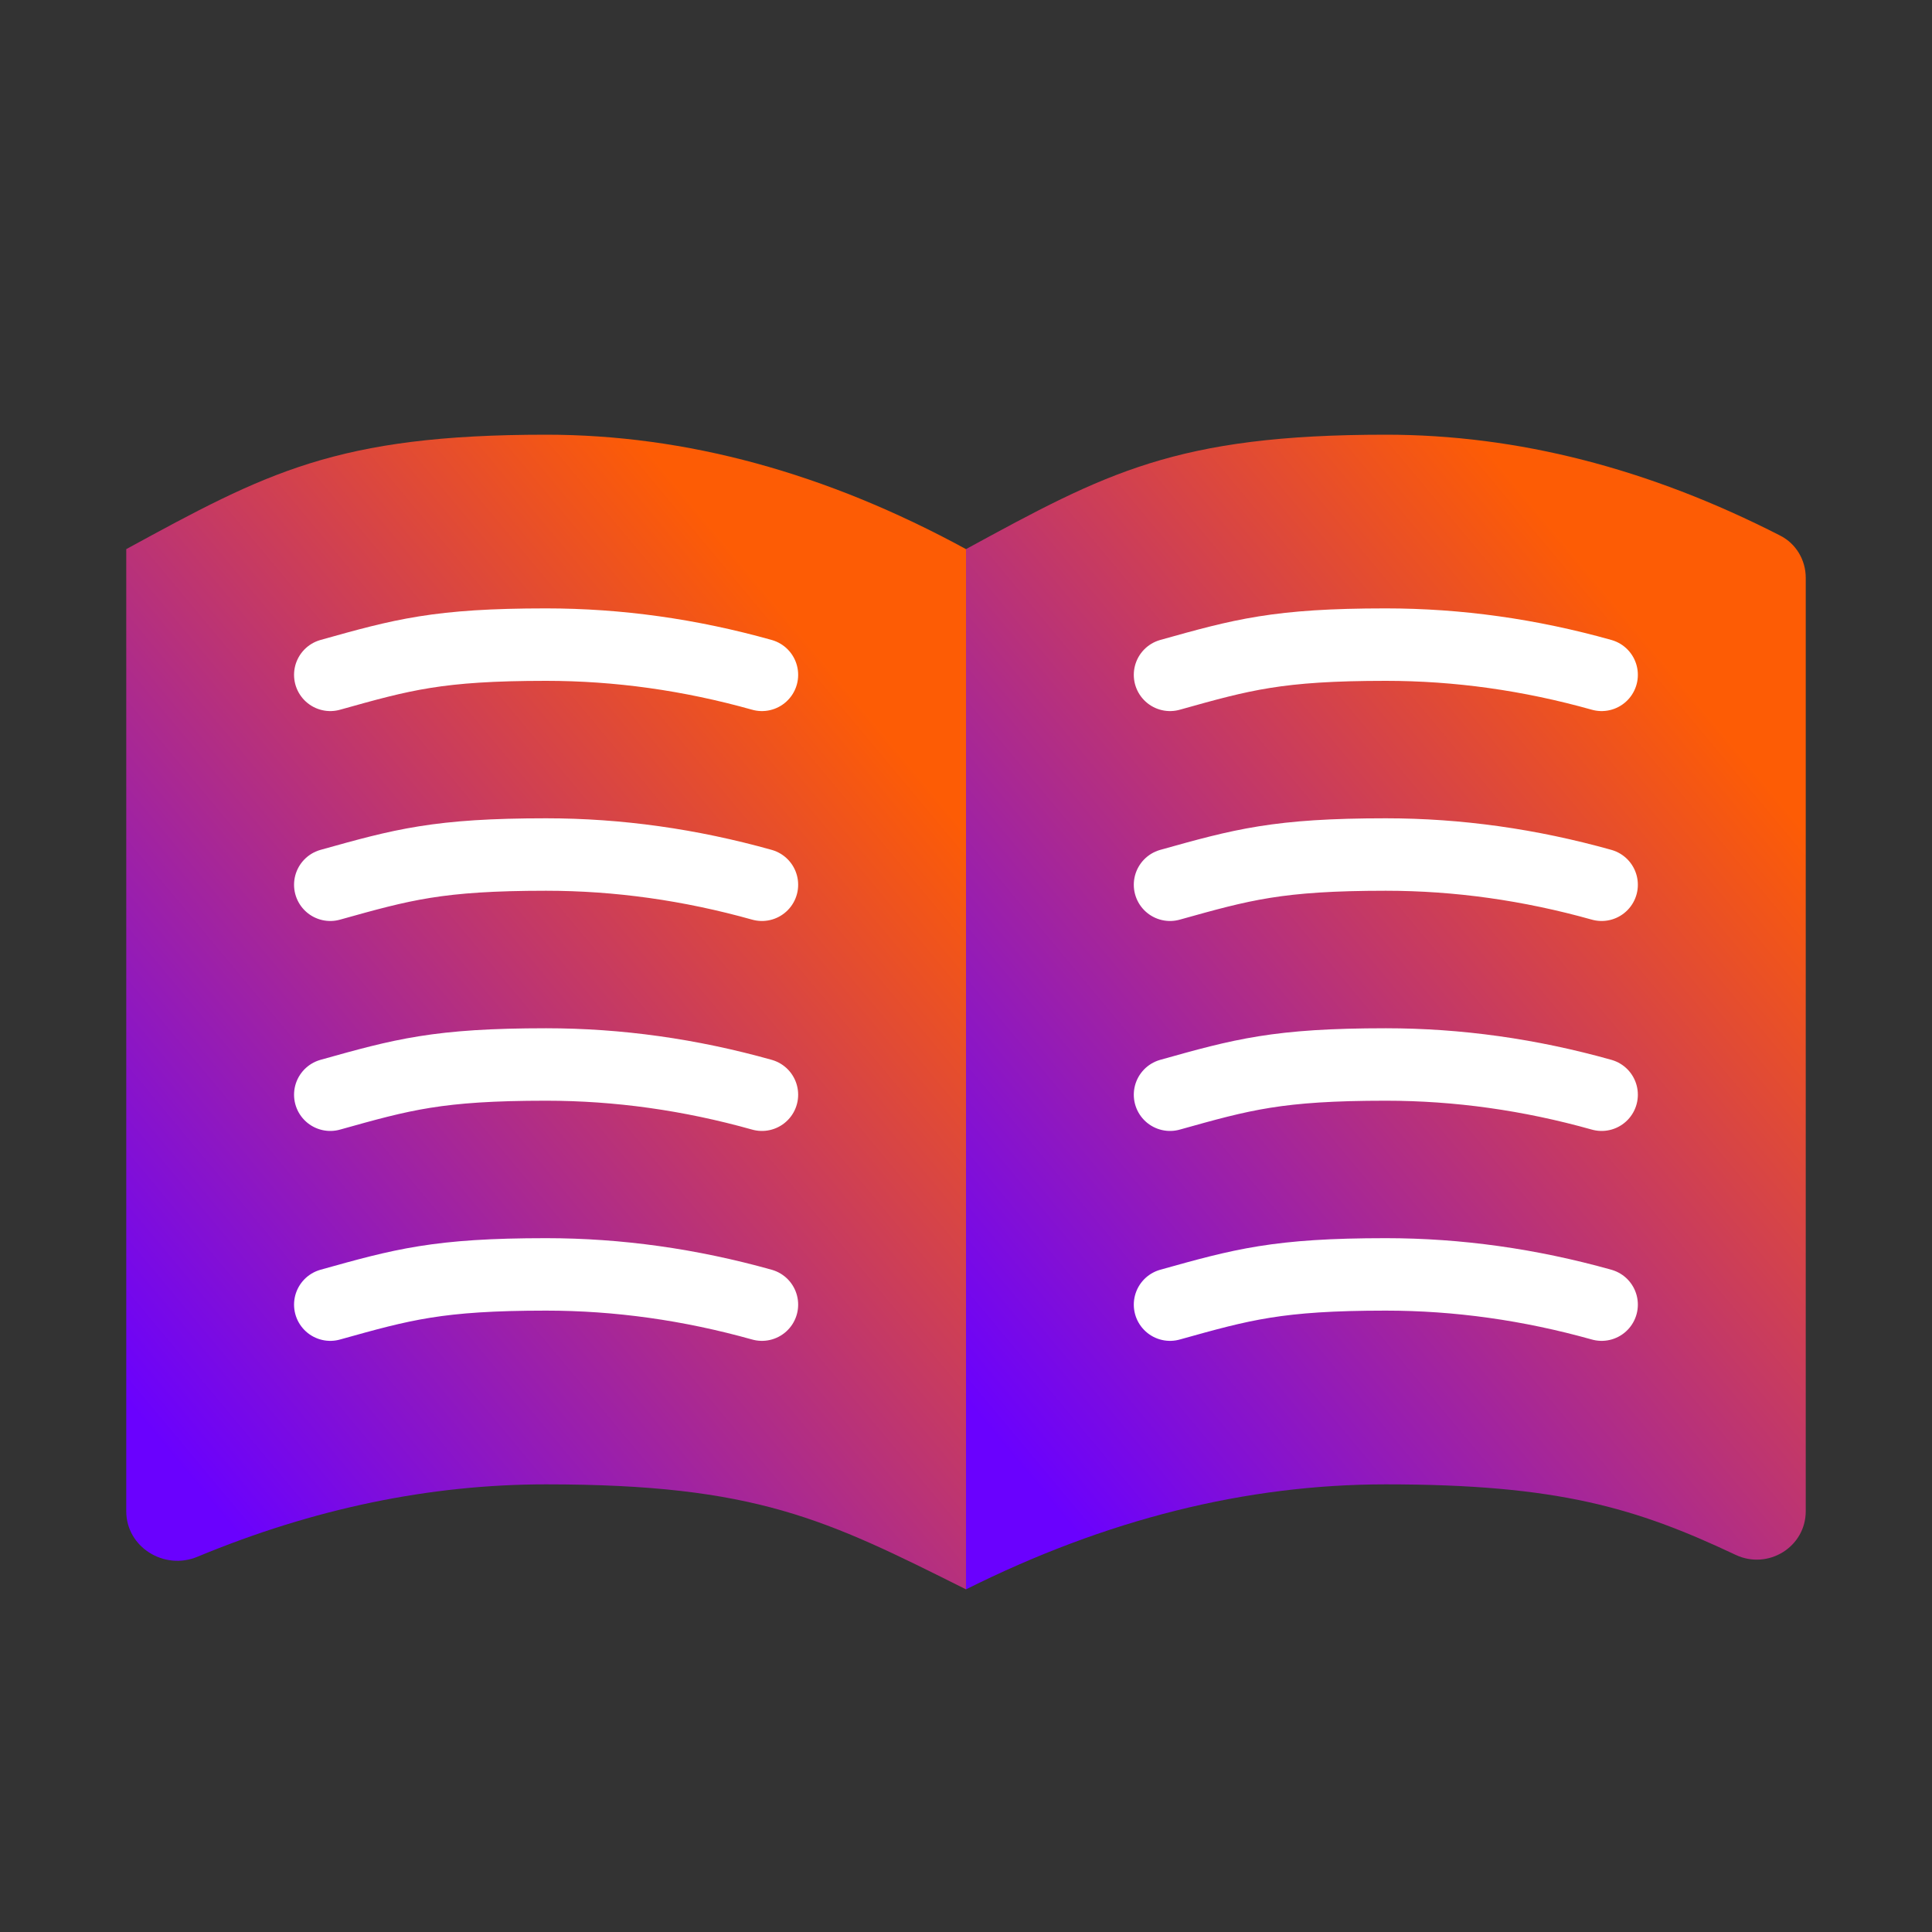 <?xml version="1.0" encoding="UTF-8"?> <svg xmlns="http://www.w3.org/2000/svg" width="40" height="40" viewBox="0 0 40 40" fill="none"><rect x="0" y="0" width="40" height="40" fill="#333333" stroke="none"/><path fill-rule="evenodd" clip-rule="evenodd" d="M37.386 11.963C37.386 11.597 37.187 11.258 36.861 11.091C34.138 9.697 31.416 9 28.693 9C24.346 9 22.897 9.791 20 11.369V32.906C22.898 31.457 25.795 30.732 28.693 30.732C32.255 30.732 33.871 31.218 35.933 32.191C36.605 32.509 37.386 32.03 37.386 31.287V11.963Z" fill="url(#paint0_linear_256_1285)"></path><path fill-rule="evenodd" clip-rule="evenodd" d="M20 11.369C17.102 9.79 14.204 9 11.307 9C6.96 9 5.511 9.791 2.614 11.369V31.288C2.614 32.031 3.398 32.517 4.085 32.232C6.492 31.232 8.899 30.732 11.307 30.732C15.653 30.732 17.103 31.456 20 32.906V11.369Z" fill="url(#paint1_linear_256_1285)"></path><path d="M33.16 13.972C31.673 13.554 30.183 13.346 28.692 13.346C26.456 13.346 25.715 13.554 24.224 13.972M33.16 18.318C31.673 17.901 30.183 17.692 28.692 17.692C26.456 17.692 25.715 17.901 24.224 18.318M33.16 22.665C31.673 22.247 30.183 22.039 28.692 22.039C26.456 22.039 25.715 22.247 24.224 22.665M33.16 27.011C31.673 26.594 30.183 26.385 28.692 26.385C26.456 26.385 25.715 26.594 24.224 27.011M15.775 13.972C14.287 13.554 12.797 13.346 11.306 13.346C9.07 13.346 8.329 13.554 6.838 13.972M15.775 18.318C14.287 17.901 12.797 17.692 11.306 17.692C9.07 17.692 8.329 17.901 6.838 18.318M15.775 22.665C14.287 22.247 12.797 22.039 11.306 22.039C9.07 22.039 8.329 22.247 6.838 22.665M15.775 27.011C14.287 26.594 12.797 26.385 11.306 26.385C9.07 26.385 8.329 26.594 6.838 27.011" stroke="white" stroke-width="1.5" stroke-linecap="round" stroke-linejoin="round"></path><defs><linearGradient id="paint0_linear_256_1285" x1="19.713" y1="28.699" x2="38.795" y2="12.774" gradientUnits="userSpaceOnUse"><stop stop-color="#6A01FE"></stop><stop offset="0.843" stop-color="#FD5C05"></stop></linearGradient><linearGradient id="paint1_linear_256_1285" x1="2.327" y1="28.699" x2="21.409" y2="12.774" gradientUnits="userSpaceOnUse"><stop stop-color="#6A01FE"></stop><stop offset="0.843" stop-color="#FD5C05"></stop></linearGradient></defs></svg> 